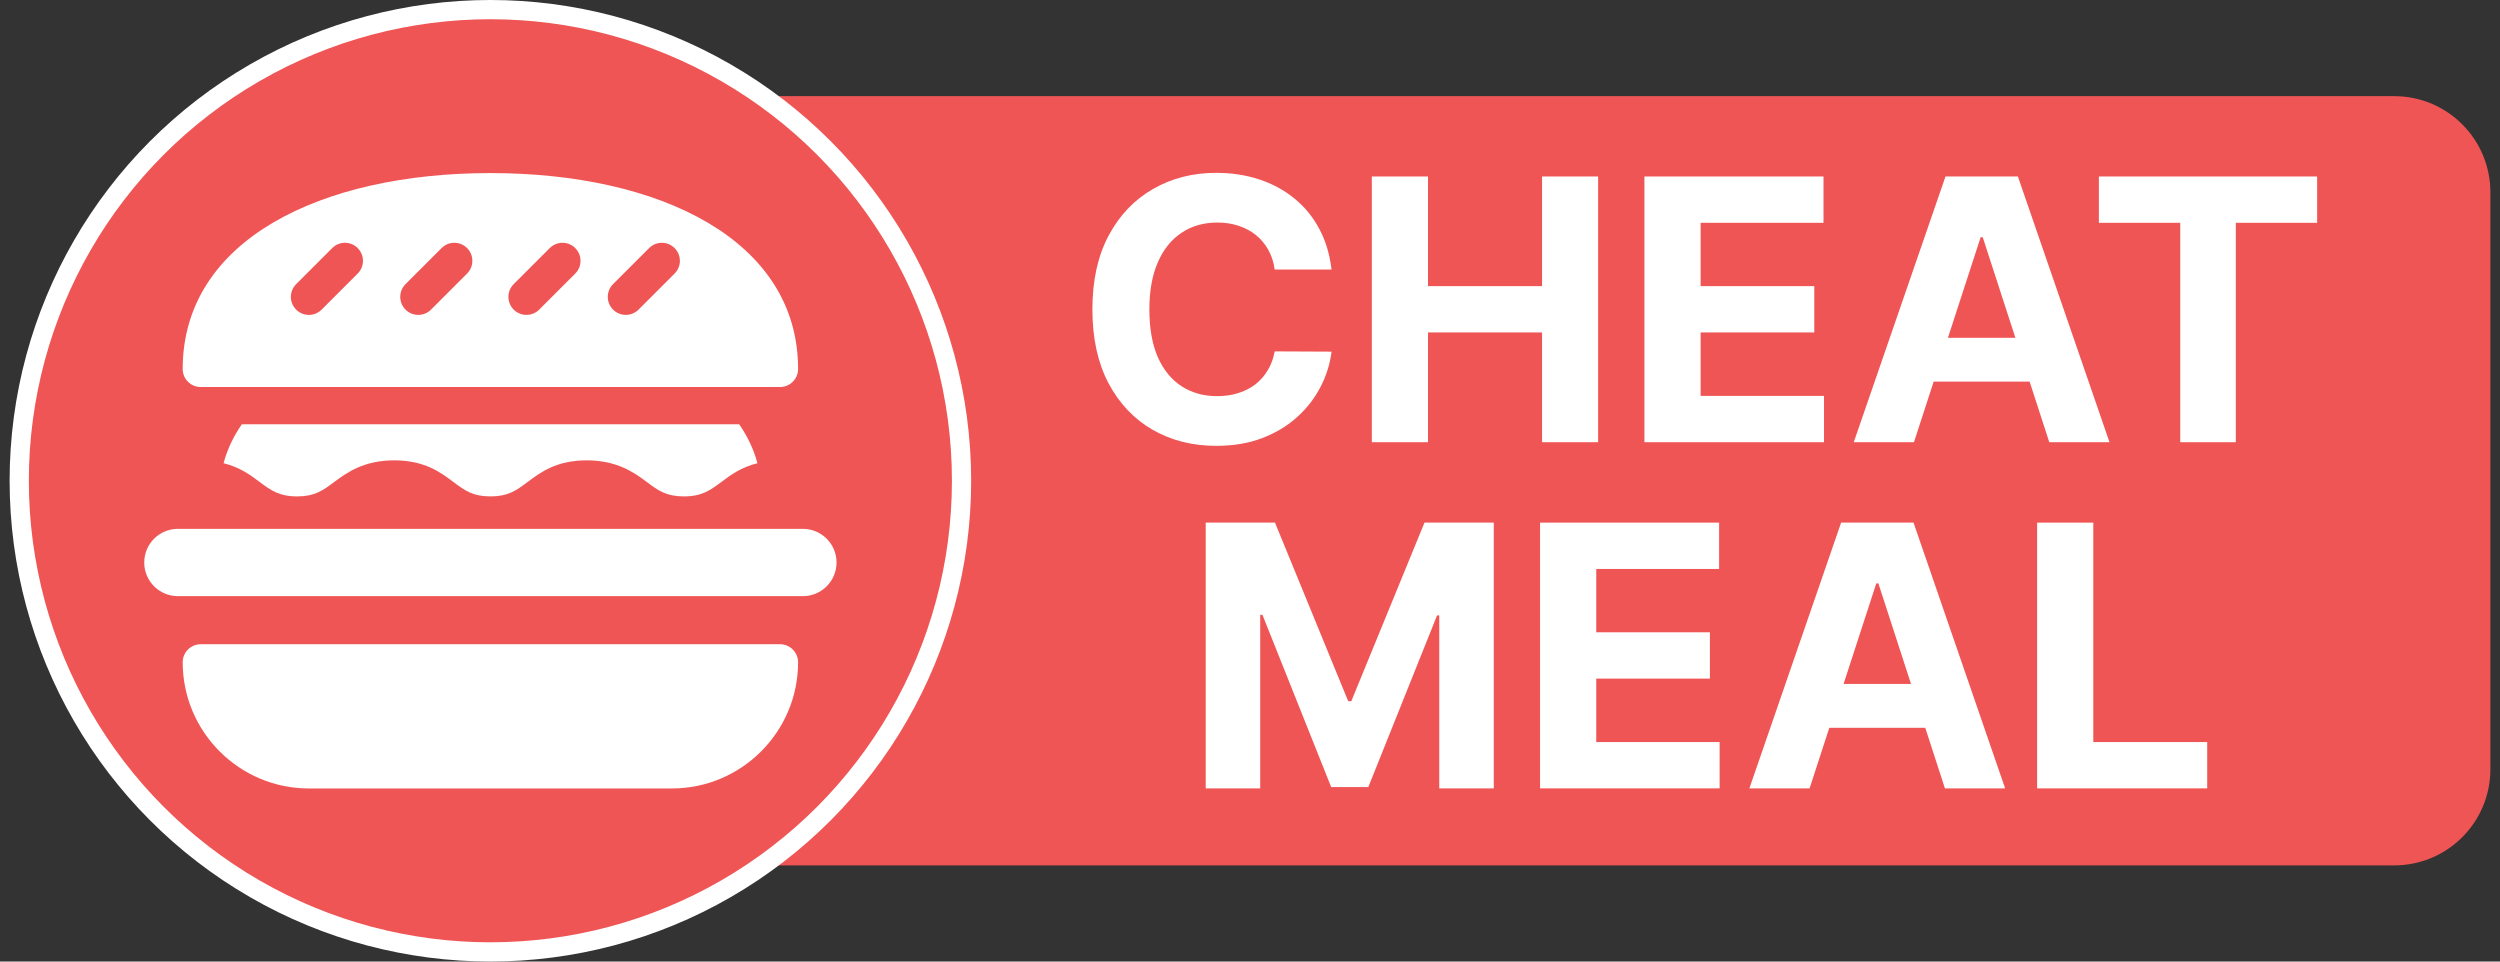 <svg width="130" height="50" viewBox="0 0 130 50" fill="none" xmlns="http://www.w3.org/2000/svg">
<rect x="0" y="0" width="130" height="50" fill="#333333" stroke="none"/>
<path d="M39.5 5H124.5C127.261 5 129.5 7.239 129.5 10V40C129.5 42.761 127.261 45 124.5 45H39.5V5Z" fill="#F05555"/>
<path d="M69.24 14.015H66.284C66.231 13.633 66.12 13.293 65.954 12.996C65.787 12.695 65.574 12.438 65.313 12.227C65.052 12.015 64.751 11.854 64.409 11.741C64.071 11.629 63.705 11.572 63.309 11.572C62.594 11.572 61.971 11.75 61.44 12.105C60.909 12.456 60.498 12.969 60.205 13.644C59.913 14.314 59.767 15.128 59.767 16.086C59.767 17.071 59.913 17.899 60.205 18.569C60.502 19.239 60.916 19.745 61.447 20.087C61.977 20.429 62.592 20.6 63.289 20.6C63.68 20.6 64.042 20.548 64.375 20.445C64.712 20.341 65.011 20.191 65.272 19.993C65.533 19.791 65.749 19.545 65.92 19.258C66.096 18.97 66.217 18.641 66.284 18.272L69.24 18.286C69.163 18.92 68.972 19.532 68.666 20.121C68.365 20.706 67.958 21.23 67.445 21.693C66.937 22.152 66.329 22.516 65.623 22.786C64.921 23.052 64.128 23.184 63.242 23.184C62.009 23.184 60.907 22.905 59.935 22.348C58.968 21.79 58.204 20.983 57.641 19.925C57.084 18.868 56.805 17.589 56.805 16.086C56.805 14.579 57.088 13.297 57.655 12.24C58.222 11.183 58.991 10.378 59.962 9.825C60.934 9.267 62.027 8.988 63.242 8.988C64.042 8.988 64.784 9.101 65.468 9.326C66.156 9.551 66.766 9.879 67.296 10.311C67.827 10.738 68.259 11.262 68.592 11.883C68.929 12.504 69.145 13.214 69.24 14.015Z" fill="white"/>
<path d="M71.335 22.995V9.177H74.256V14.879H80.187V9.177H83.102V22.995H80.187V17.287H74.256V22.995H71.335Z" fill="white"/>
<path d="M85.51 22.995V9.177H94.822V11.586H88.432V14.879H94.343V17.287H88.432V20.587H94.849V22.995H85.51Z" fill="white"/>
<path d="M99.526 22.995H96.395L101.166 9.177H104.93L109.694 22.995H106.563L103.102 12.335H102.994L99.526 22.995ZM99.33 17.564H106.725V19.845H99.33V17.564Z" fill="white"/>
<path d="M109.142 11.586V9.177H120.491V11.586H116.261V22.995H113.373V11.586H109.142Z" fill="white"/>
<path d="M62.697 27.177H66.3L70.106 36.461H70.268L74.073 27.177H77.676V40.995H74.842V32.001H74.728L71.152 40.928H69.222L65.646 31.968H65.531V40.995H62.697V27.177Z" fill="white"/>
<path d="M80.083 40.995V27.177H89.394V29.586H83.005V32.879H88.915V35.287H83.005V38.587H89.421V40.995H80.083Z" fill="white"/>
<path d="M94.099 40.995H90.968L95.738 27.177H99.503L104.267 40.995H101.136L97.675 30.335H97.567L94.099 40.995ZM93.903 35.564H101.298V37.844H93.903V35.564Z" fill="white"/>
<path d="M105.93 40.995V27.177H108.851V38.587H114.775V40.995H105.93Z" fill="white"/>
<circle cx="25.5" cy="25" r="24.5" fill="#F05555" stroke="white"/>
<path fill-rule="evenodd" clip-rule="evenodd" d="M9.5 19.188C9.5 12.467 16.712 9 25.5 9C34.288 9 41.5 12.467 41.5 19.188C41.5 19.706 41.081 20.125 40.562 20.125H10.438C9.919 20.125 9.5 19.706 9.5 19.188ZM16.725 16.1L18.6 14.225C18.967 13.859 18.966 13.266 18.6 12.9C18.234 12.533 17.641 12.533 17.275 12.9L15.4 14.775C15.033 15.141 15.033 15.734 15.4 16.1C15.766 16.467 16.359 16.466 16.725 16.1ZM22.413 16.1L24.288 14.225C24.654 13.859 24.654 13.266 24.288 12.9C23.922 12.533 23.328 12.533 22.962 12.9L21.087 14.775C20.721 15.141 20.721 15.734 21.087 16.1C21.453 16.467 22.047 16.466 22.413 16.1ZM28.038 16.1L29.913 14.225C30.279 13.859 30.279 13.266 29.913 12.9C29.547 12.533 28.953 12.533 28.587 12.9L26.712 14.775C26.346 15.141 26.346 15.734 26.712 16.1C27.078 16.467 27.672 16.466 28.038 16.1ZM33.204 16.1L35.079 14.225C35.446 13.859 35.446 13.266 35.079 12.9C34.713 12.533 34.12 12.533 33.754 12.9L31.879 14.775C31.513 15.141 31.513 15.734 31.879 16.1C32.245 16.467 32.838 16.466 33.204 16.1ZM9.5 34.438C9.5 38.056 12.444 41 16.062 41H34.938C38.556 41 41.5 38.056 41.5 34.438C41.5 33.919 41.081 33.5 40.562 33.5H10.438C9.919 33.5 9.5 33.919 9.5 34.438ZM11.625 24.087C12.469 24.294 13.031 24.706 13.5 25.063C14.081 25.494 14.512 25.813 15.45 25.813C16.371 25.813 16.785 25.505 17.351 25.085L17.381 25.062C18.056 24.556 18.944 23.938 20.5 23.938C22.075 23.938 22.9 24.556 23.575 25.062L23.606 25.086C24.171 25.505 24.586 25.813 25.506 25.813C26.427 25.813 26.841 25.505 27.406 25.086L27.438 25.062C28.113 24.556 28.938 23.938 30.512 23.938C32.069 23.938 32.956 24.556 33.631 25.062L33.662 25.085C34.227 25.505 34.642 25.813 35.563 25.813C36.5 25.813 36.931 25.494 37.513 25.062C37.981 24.706 38.544 24.294 39.388 24.087C39.19 23.351 38.86 22.671 38.437 22.062H12.576C12.152 22.671 11.823 23.351 11.625 24.087ZM9.25 27.5C8.284 27.5 7.5 28.284 7.5 29.25C7.5 30.216 8.284 31 9.25 31H41.75C42.717 31 43.5 30.216 43.5 29.25C43.5 28.284 42.717 27.5 41.75 27.5H9.25Z" fill="white"/>
</svg>
